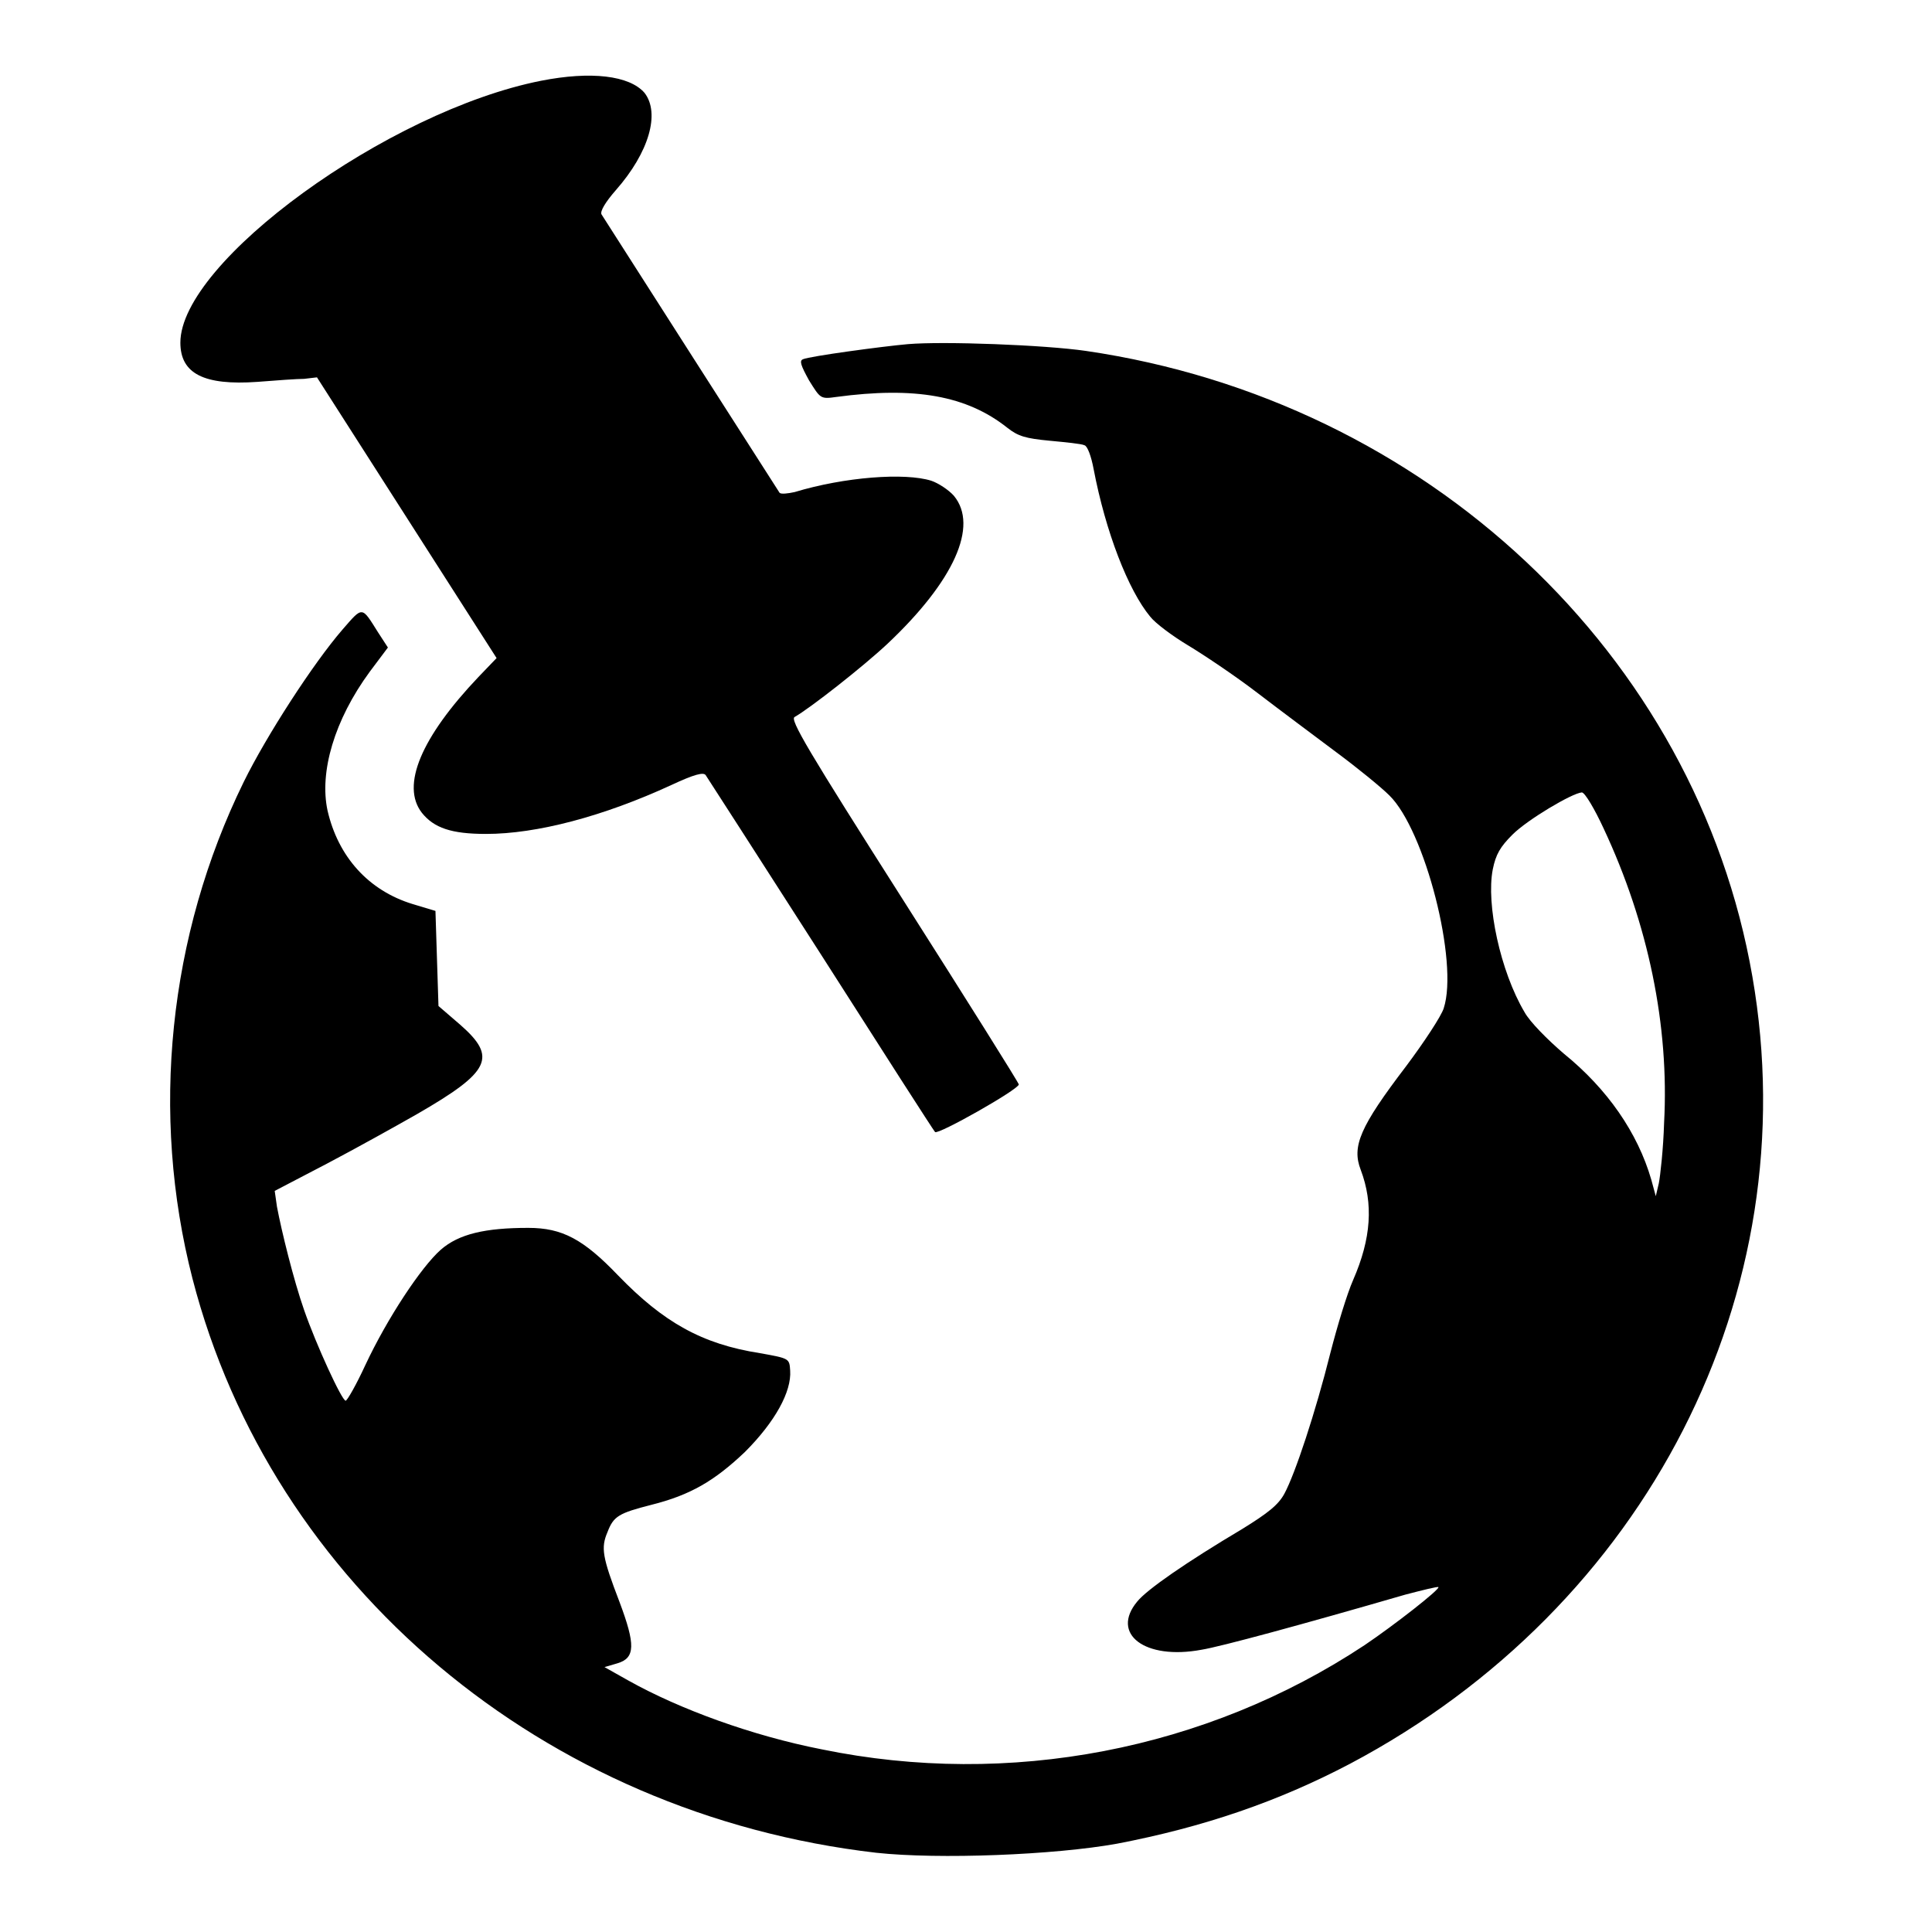 <?xml version="1.0" encoding="utf-8"?>
<!-- Svg Vector Icons : http://www.onlinewebfonts.com/icon -->
<!DOCTYPE svg PUBLIC "-//W3C//DTD SVG 1.1//EN" "http://www.w3.org/Graphics/SVG/1.1/DTD/svg11.dtd">
<svg version="1.1" xmlns="http://www.w3.org/2000/svg" xmlns:xlink="http://www.w3.org/1999/xlink" x="0px" y="0px" viewBox="0 0 256 256" enable-background="new 0 0 256 256" xml:space="preserve">
<g><g><g><path fill="#000000" d="M71.7,10.7c-20.3,4-47.8,24-47.8,34.7c0,4.1,3.1,5.7,10.2,5.2c2.5-0.2,5.3-0.4,6.2-0.4L42,50l11.9,18.6l11.9,18.6l-2.4,2.5c-7.6,8-10.3,14.4-7.5,18c1.6,2,3.9,2.8,8.5,2.8c6.7,0,15.5-2.3,24.6-6.5c3-1.4,4.2-1.7,4.5-1.3c0.2,0.3,7.1,11,15.3,23.8c8.1,12.7,14.9,23.3,15.1,23.5c0.4,0.4,11-5.6,11.1-6.3c0-0.2-6.9-11.2-15.3-24.4c-12.6-19.8-15.1-24-14.4-24.3c2.1-1.2,9.1-6.7,12.3-9.7c8.8-8.3,12.1-15.6,8.8-19.6c-0.7-0.8-2.1-1.7-3-2c-3.5-1.1-11.5-0.5-18.1,1.5c-0.9,0.2-1.8,0.3-2,0.1c-0.2-0.3-22.4-35-23.6-36.9c-0.2-0.4,0.5-1.6,1.9-3.2c4.4-5,5.9-10.2,3.8-12.9C83.4,10,78.3,9.4,71.7,10.7z"/><path fill="#000000" d="M120.3,45.6c-3.4,0.3-13,1.6-13.9,2c-0.5,0.2-0.3,0.8,0.8,2.8c1.5,2.4,1.5,2.5,3.6,2.2c10.4-1.4,17.3-0.2,22.7,4.1c1.4,1.1,2.4,1.4,5.6,1.7c2.1,0.2,4.2,0.4,4.6,0.6c0.4,0.1,0.9,1.5,1.2,3.1c1.6,8.4,4.6,16.1,7.5,19.6c0.7,0.9,3,2.6,5,3.8c2,1.2,6.2,4,9.2,6.3c3,2.3,7.7,5.8,10.5,7.9c2.7,2,5.9,4.6,7,5.7c4.7,4.6,9.2,22.1,7.2,28.2c-0.3,1-2.6,4.5-5,7.7c-6.1,8-7.2,10.6-6,13.7c1.7,4.5,1.4,9.1-1,14.6c-0.8,1.8-2.1,6.1-3,9.6c-2,8-4.7,16.1-6.1,18.7c-0.8,1.5-2.2,2.6-5.6,4.7c-7.4,4.4-12.6,8-13.9,9.6c-3.6,4.3,1,7.8,8.5,6.4c2.5-0.4,13.2-3.3,27-7.3c2.3-0.6,4.3-1.1,4.4-1c0.2,0.3-5.8,5-9.8,7.7c-21,13.9-47.1,18.9-71.9,13.8c-9.2-1.8-18.8-5.3-25.6-9.1l-3.2-1.8l1.7-0.5c2.4-0.7,2.4-2.5,0.3-8.1c-2.3-6-2.5-7.2-1.6-9.3c0.8-2.1,1.5-2.5,5.8-3.6c5.2-1.3,8.4-3.2,12.4-7c4-4,6.2-8,6-10.8c-0.1-1.6-0.1-1.6-4-2.3c-7.7-1.2-12.8-4.1-18.8-10.3c-4.6-4.8-7.4-6.3-11.9-6.3c-5.7,0-9.2,0.8-11.6,2.9c-2.6,2.3-7.1,9.1-10,15.3c-1.2,2.6-2.4,4.7-2.6,4.7c-0.5,0-3.9-7.4-5.5-12c-1.4-4-3-10.5-3.6-13.7l-0.3-2.1l6.9-3.6c3.8-2,9.2-5,12-6.6c9.7-5.6,10.6-7.5,5.7-11.8l-2.9-2.5l-0.2-6.3l-0.2-6.3l-3-0.9c-5.9-1.8-9.9-6.3-11.3-12.4c-1.1-5.1,0.9-12,5.6-18.4l2.4-3.2l-1.3-2c-2.2-3.5-2-3.5-4.7-0.4c-3.9,4.5-10.1,14.1-13.1,20.2c-10,20.4-12.4,44-6.8,65.8c10.5,40.7,46.5,71,90.6,76.1c8.3,0.9,23.6,0.3,31.9-1.2c11.5-2.2,21.4-5.6,30.9-10.6c39.3-20.8,60.6-62.4,53.3-104.3c-7.4-42.7-43.2-76.3-88.3-82.9C138.4,45.7,125,45.2,120.3,45.6z M212.5,109.8c5.9,12.6,8.7,26.1,8,39c-0.1,3.4-0.5,7-0.7,8l-0.4,1.7l-0.6-2.2c-1.8-6.2-5.8-12-11.6-16.7c-2.1-1.8-4.5-4.2-5.2-5.5c-3.2-5.4-5.1-14.3-4.2-18.9c0.4-2,1-3,2.6-4.6c2-2,7.9-5.5,9.2-5.6C210,105,211.3,107.2,212.5,109.8z"/></g></g></g>
</svg>